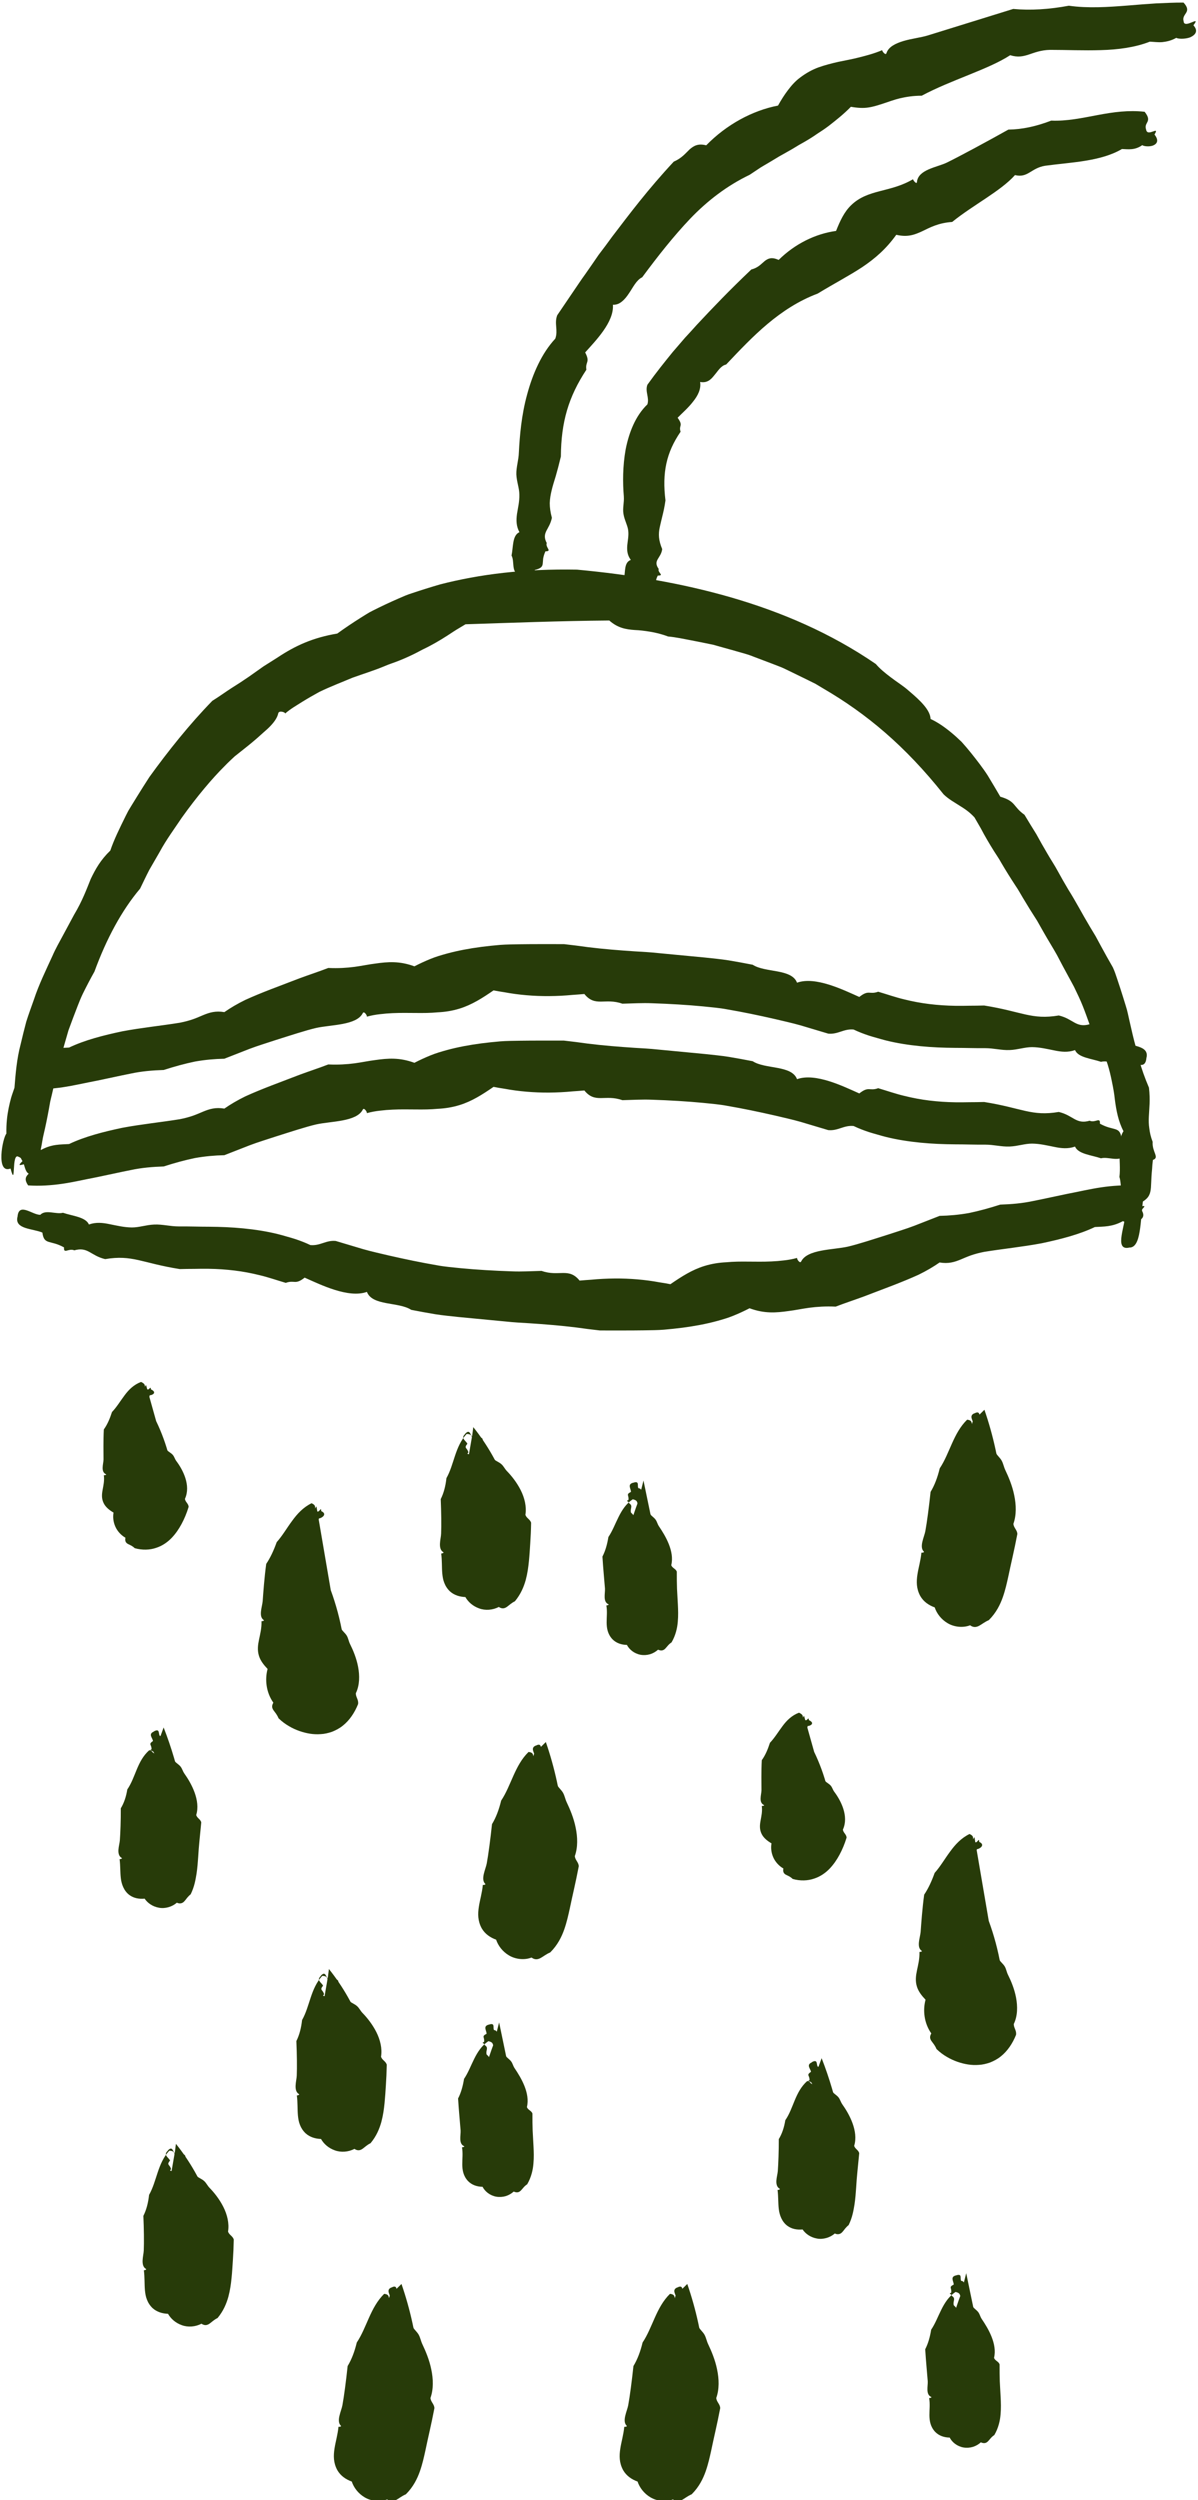 <svg width="279" height="582" viewBox="0 0 279 582" fill="none" xmlns="http://www.w3.org/2000/svg">
<g clip-path="url(#clip0_276_3845)">
<path fill-rule="evenodd" clip-rule="evenodd" d="M262.89 290.46C259.3 291.14 262.28 284.97 262.07 282.12C261.41 281.37 261.2 279.93 261.13 278.38C261.05 276.83 261.07 275.16 260.7 273.99C260.94 272.09 260.68 269.92 260.72 267.99C260.73 266.06 260.92 264.36 261.65 263.35C260.46 261.08 259.97 258.58 259.63 255.93C259.5 254.6 259.25 253.25 258.97 251.89C258.7 250.52 258.38 249.14 257.95 247.77C257.75 247.13 257.52 246.53 257.27 245.93C257.01 245.34 256.68 244.77 256.37 244.19C255.74 243.03 255.08 241.85 254.5 240.48C253.4 237.69 252.61 235 251.21 232.01C250.86 231.28 250.5 230.52 250.13 229.74C249.74 228.97 249.28 228.19 248.85 227.38C247.97 225.77 247.07 224.09 246.16 222.34C245.2 220.61 244.1 218.89 243.08 217.08C242.57 216.18 242.06 215.27 241.54 214.36C240.98 213.47 240.41 212.58 239.84 211.68C239.29 210.77 238.73 209.86 238.18 208.95C237.63 208.04 237.13 207.09 236.52 206.22C235.35 204.44 234.22 202.63 233.16 200.82C232.66 199.89 232.05 199.04 231.5 198.16C230.95 197.28 230.41 196.4 229.9 195.52C229.39 194.64 228.89 193.75 228.43 192.86C227.93 191.99 227.44 191.14 226.95 190.3C225.74 188.97 224.56 188.23 223.4 187.51C222.26 186.76 221.02 186.13 219.75 184.92C210.78 173.64 201.79 166.14 191.76 160.3L189.89 159.18L187.93 158.21C186.61 157.57 185.29 156.92 183.95 156.27C183.28 155.96 182.62 155.61 181.92 155.32C181.22 155.05 180.51 154.78 179.8 154.5C178.38 153.96 176.93 153.42 175.47 152.86C174.02 152.26 172.45 151.91 170.9 151.44C169.33 151 167.74 150.55 166.1 150.1C164.44 149.74 162.73 149.42 160.98 149.07C159.23 148.74 157.45 148.34 155.57 148.17C154.05 147.59 152.65 147.27 151.38 147.06C150.1 146.85 148.95 146.71 147.86 146.67C145.68 146.52 143.84 146.17 141.89 144.45C130.35 144.55 118.98 144.99 108.41 145.33C107.45 145.93 106.49 146.45 105.57 147.06C104.64 147.68 103.72 148.27 102.79 148.84C101.85 149.41 100.91 149.95 99.93 150.46C99.44 150.72 98.94 150.96 98.44 151.2C97.94 151.46 97.44 151.73 96.92 152C95.66 152.64 94.42 153.2 93.18 153.7C91.95 154.22 90.68 154.58 89.49 155.11C87.08 156.11 84.59 156.87 82.07 157.78C79.61 158.82 77.01 159.8 74.36 161.08C73.07 161.79 71.75 162.54 70.41 163.37C69.08 164.22 67.65 165.01 66.36 166.15C66.68 165.89 64.98 165.25 64.8 166.07C64.6 167.02 63.94 168 63 168.99C62.53 169.49 61.99 169.98 61.4 170.48C60.81 170.98 60.23 171.56 59.59 172.09C58.33 173.18 56.96 174.26 55.64 175.3C55.31 175.56 54.99 175.82 54.67 176.07C54.37 176.35 54.08 176.62 53.79 176.89C53.22 177.43 52.69 177.94 52.22 178.44C49.47 181.17 45.9 185.37 42.35 190.34C40.65 192.89 38.74 195.45 37.19 198.32C36.38 199.72 35.57 201.13 34.76 202.53C34.01 203.97 33.33 205.44 32.63 206.87C28.34 211.94 24.77 218.59 22 226.18C21.06 227.85 20.15 229.59 19.27 231.38C18.41 233.18 17.76 235.09 17.01 236.99C16.65 237.95 16.3 238.91 15.94 239.88C15.66 240.87 15.37 241.86 15.08 242.86C14.8 243.86 14.51 244.86 14.23 245.86C13.96 246.87 13.6 247.86 13.42 248.89C12.98 250.93 12.53 252.97 12.04 255C11.93 255.51 11.78 256.01 11.68 256.53L11.41 258.06C11.22 259.08 11.03 260.1 10.82 261.11C10.61 262.12 10.39 263.14 10.15 264.14C9.9 265.15 9.79 266.16 9.58 267.16C9.19 269.17 8.74 271.16 8.2 273.14C5.13 274.41 6.2 269.84 4.35 269.32C2.57 268.06 3.8 276.98 2.45 272.03C-1.06 273.4 0.63 264.82 1.49 263.91C1.44 261.57 1.67 259.67 2.01 257.98C2.18 257.13 2.38 256.33 2.59 255.55C2.82 254.77 3.11 254.01 3.37 253.23C3.63 249.97 3.9 246.52 4.81 243.09C5.21 241.36 5.65 239.62 6.11 237.87C6.65 236.14 7.29 234.42 7.9 232.69C9.05 229.2 10.69 225.86 12.21 222.54C12.93 220.86 13.85 219.28 14.7 217.69C15.55 216.11 16.4 214.54 17.23 212.99C19.24 209.61 20.16 207.01 21.13 204.62C22.24 202.32 23.39 200.23 25.69 198.01C26.52 195.53 27.84 192.85 29.3 189.89C29.49 189.52 29.68 189.15 29.87 188.78C30.08 188.42 30.3 188.06 30.52 187.7C30.96 186.97 31.42 186.23 31.88 185.49C32.81 184 33.77 182.45 34.79 180.89C39.12 174.89 44.15 168.58 49.45 163.15C51.11 162.12 52.55 161.06 53.97 160.15C55.4 159.26 56.71 158.4 57.93 157.56C59.14 156.71 60.28 155.9 61.37 155.13C62.5 154.42 63.58 153.73 64.63 153.07C68.77 150.31 72.9 148.43 78.55 147.49C80.31 146.21 82.12 145 83.97 143.83C84.9 143.27 85.81 142.63 86.8 142.16C87.77 141.67 88.76 141.19 89.75 140.72C90.75 140.25 91.76 139.79 92.78 139.35C93.8 138.9 94.83 138.44 95.91 138.11C98.05 137.39 100.25 136.7 102.52 136.04C111.66 133.69 122.03 132.38 134.39 132.61C146.87 133.78 158.74 135.74 170.38 139.11C181.98 142.49 193.38 147.32 203.97 154.58C204.85 155.62 206.08 156.65 207.44 157.67C208.79 158.72 210.35 159.65 211.65 160.82C214.32 163.07 216.65 165.29 216.72 167.38C218.29 168.09 219.92 169.2 221.54 170.54C222.35 171.21 223.16 171.94 223.95 172.71C224.69 173.53 225.42 174.39 226.13 175.27C227.53 177.03 228.92 178.8 230.05 180.57C231.15 182.37 232.13 184.06 232.96 185.47C236.65 186.54 235.88 187.77 238.59 189.68C239.52 191.24 240.44 192.73 241.35 194.19C242.18 195.7 243 197.17 243.85 198.6C244.67 200.04 245.6 201.4 246.37 202.84C247.15 204.27 247.96 205.68 248.79 207.08C250.54 209.84 252.04 212.76 253.81 215.71C254.26 216.45 254.71 217.2 255.16 217.95C255.58 218.73 256 219.51 256.43 220.3C257.29 221.89 258.2 223.52 259.17 225.2C259.56 226.05 259.85 226.88 260.11 227.69C260.38 228.5 260.63 229.27 260.88 230.01C261.36 231.49 261.78 232.86 262.17 234.13C262.59 235.39 262.79 236.61 263.06 237.73C263.32 238.86 263.56 239.92 263.8 240.94C264.05 241.96 264.29 242.94 264.57 243.9C264.83 244.87 265.03 245.84 265.31 246.82C265.86 248.79 266.57 250.83 267.58 253.21C267.92 256.14 267.63 258.13 267.55 259.96C267.51 260.87 267.51 261.75 267.66 262.68C267.77 263.62 267.98 264.63 268.44 265.82C268.27 268.21 270.12 269.46 268.5 270.03C268.4 270.79 268.34 271.49 268.31 272.12C268.26 272.75 268.19 273.33 268.17 273.85C268.1 274.9 268.1 275.74 268.04 276.46C267.92 277.89 267.6 278.81 266.16 279.72C266.09 280.24 266.05 280.8 266.01 281.38C265.97 281.96 265.88 282.56 265.83 283.16C265.71 284.37 265.6 285.59 265.41 286.69C265.05 288.88 264.41 290.53 262.92 290.43L262.89 290.46Z" fill="#273B09"/>
<path fill-rule="evenodd" clip-rule="evenodd" d="M266.99 268.7C266.72 272.23 263.48 269.09 261.68 269.18C260.43 270.48 258.03 269.22 256.41 269.65C254.17 268.89 251.12 268.68 250.36 266.92C248.71 267.51 247.13 267.33 245.51 266.99C243.88 266.67 242.19 266.25 240.37 266.23C238.67 266.22 237.07 266.83 235.14 266.91C233.19 266.99 231.5 266.47 229.38 266.47C227.28 266.5 224.91 266.4 222.35 266.4C219.79 266.38 217.08 266.28 214.36 266.01C211.63 265.74 208.89 265.32 206.26 264.66C205.6 264.49 204.95 264.31 204.31 264.12C203.66 263.94 203.03 263.76 202.4 263.56C201.15 263.15 199.94 262.68 198.79 262.13C196.49 261.91 195.17 263.31 192.89 263.09C190.64 262.42 188.5 261.78 186.46 261.17C184.41 260.59 182.42 260.16 180.5 259.7C176.65 258.82 173.02 258.07 169.36 257.44C167.53 257.09 165.68 256.95 163.79 256.75C161.9 256.57 159.98 256.42 157.99 256.3C156 256.18 153.93 256.08 151.77 256.01C149.61 255.92 147.34 256.06 144.94 256.12C140.9 254.69 138.63 257 136.09 253.86C135.18 253.95 134.27 254 133.36 254.07C132.45 254.16 131.55 254.22 130.64 254.27C128.83 254.36 127.04 254.38 125.26 254.31C123.49 254.24 121.73 254.09 120.01 253.86C119.15 253.74 118.29 253.61 117.45 253.45C116.6 253.32 115.77 253.19 114.94 253.02C112.35 254.8 109.91 256.37 107.03 257.26C105.28 257.8 103.59 258.05 101.91 258.13C100.23 258.29 98.56 258.3 96.83 258.28C95.1 258.27 93.31 258.23 91.42 258.32C90.47 258.36 89.5 258.44 88.5 258.56C87.49 258.67 86.46 258.85 85.4 259.15C85.65 259.08 84.8 257.69 84.49 258.31C83.05 261.19 77.05 260.99 73.6 261.77C71.17 262.34 67.77 263.46 64 264.65C62.12 265.28 60.13 265.87 58.15 266.62C56.18 267.39 54.19 268.17 52.24 268.93C50.06 268.97 47.76 269.17 45.4 269.59C43.05 270.08 40.63 270.74 38.13 271.55C35.6 271.63 32.98 271.84 30.4 272.4C27.81 272.91 25.19 273.51 22.54 274.05C19.88 274.55 17.26 275.18 14.61 275.57C11.96 275.96 9.27 276.14 6.55 275.96C4.76 273.34 7.82 273.38 7.47 271.53C7.57 269.61 2.84 272.61 5.24 270.31C3.25 267.28 8.73 267.16 9.56 267.7C12.09 266.32 14.05 266.46 16.09 266.33C19.73 264.59 24.04 263.49 28.47 262.55C32.93 261.71 37.56 261.25 41.86 260.55C43.06 260.32 44.05 260.04 44.93 259.74C45.81 259.43 46.57 259.09 47.31 258.78C48.79 258.17 50.19 257.73 52.25 258.08C53.64 257.11 55.29 256.13 57.14 255.23C59 254.38 61.04 253.55 63.18 252.72C65.33 251.9 67.55 251.05 69.78 250.2C72.02 249.37 74.28 248.64 76.45 247.8C78.82 247.91 80.81 247.77 82.58 247.54C84.35 247.3 85.9 246.96 87.38 246.78C90.34 246.36 93.03 246.14 96.51 247.42C97.75 246.78 99 246.2 100.26 245.69C101.52 245.17 102.79 244.81 104.08 244.45C106.66 243.75 109.32 243.26 112.13 242.89C113.53 242.71 114.97 242.56 116.46 242.43C117.95 242.31 119.48 242.31 121.07 242.28C124.25 242.23 127.64 242.25 131.34 242.25C132.27 242.36 133.2 242.47 134.13 242.58C135.05 242.7 135.97 242.83 136.89 242.95C138.73 243.18 140.55 243.36 142.37 243.52C144.19 243.68 146 243.81 147.81 243.93C149.62 244.04 151.43 244.13 153.24 244.33C156.85 244.67 160.48 245.02 164.16 245.37C166 245.57 167.85 245.74 169.7 246.03C171.55 246.34 173.42 246.68 175.3 247.05C178.19 248.95 184.35 247.91 185.62 251.23C189.91 249.69 196.38 252.89 200.12 254.55C202.37 252.77 202.44 254.08 204.52 253.33C206.63 253.95 208.61 254.65 210.57 255.11C212.53 255.6 214.46 255.96 216.43 256.2C218.4 256.44 220.41 256.58 222.52 256.61C223.58 256.63 224.66 256.61 225.77 256.59C226.88 256.58 228.02 256.58 229.2 256.54C238.02 257.94 240.22 259.93 246.58 258.86C249.98 259.66 250.57 261.82 253.77 260.9C255.07 261.49 256.28 259.92 256.16 261.59C259.4 263.4 260.81 262.06 261.2 265.04C263.51 266.01 267.7 265.8 267 268.7H266.99Z" fill="#273B09"/>
<path fill-rule="evenodd" clip-rule="evenodd" d="M266.99 246.24C266.72 249.77 263.48 246.63 261.68 246.72C260.43 248.02 258.03 246.76 256.41 247.19C254.17 246.43 251.12 246.22 250.36 244.46C248.71 245.05 247.13 244.87 245.51 244.53C243.88 244.21 242.19 243.79 240.37 243.77C238.67 243.76 237.07 244.37 235.14 244.45C233.19 244.53 231.5 244.01 229.38 244.01C227.28 244.04 224.91 243.94 222.35 243.94C219.79 243.92 217.08 243.82 214.36 243.55C211.63 243.28 208.89 242.86 206.26 242.2C205.6 242.03 204.95 241.85 204.31 241.66C203.66 241.48 203.03 241.3 202.4 241.1C201.15 240.69 199.94 240.22 198.79 239.67C196.49 239.45 195.17 240.85 192.89 240.63C190.64 239.96 188.5 239.32 186.46 238.71C184.41 238.13 182.42 237.7 180.5 237.24C176.65 236.36 173.02 235.61 169.36 234.98C167.53 234.63 165.68 234.49 163.79 234.29C161.9 234.11 159.98 233.96 157.99 233.84C156 233.72 153.93 233.62 151.77 233.55C149.61 233.46 147.34 233.6 144.94 233.66C140.9 232.23 138.63 234.54 136.09 231.4C135.18 231.49 134.27 231.54 133.36 231.61C132.45 231.7 131.55 231.76 130.64 231.81C128.83 231.9 127.04 231.92 125.26 231.85C123.49 231.78 121.73 231.63 120.01 231.4C119.15 231.28 118.29 231.15 117.45 230.99C116.6 230.86 115.77 230.73 114.94 230.56C112.35 232.34 109.91 233.91 107.03 234.8C105.28 235.34 103.59 235.59 101.91 235.67C100.23 235.83 98.56 235.84 96.83 235.82C95.1 235.81 93.31 235.77 91.42 235.86C90.47 235.9 89.5 235.98 88.5 236.1C87.49 236.21 86.46 236.39 85.4 236.69C85.65 236.62 84.8 235.23 84.49 235.85C83.05 238.73 77.05 238.53 73.6 239.31C71.17 239.88 67.77 241 64 242.19C62.12 242.82 60.13 243.41 58.15 244.16C56.18 244.93 54.19 245.71 52.24 246.47C50.06 246.51 47.76 246.71 45.4 247.13C43.05 247.62 40.63 248.28 38.13 249.09C35.6 249.17 32.98 249.38 30.4 249.94C27.81 250.45 25.19 251.05 22.54 251.59C19.88 252.09 17.26 252.72 14.61 253.11C11.96 253.5 9.27 253.68 6.55 253.5C4.76 250.88 7.82 250.92 7.47 249.07C7.57 247.15 2.84 250.15 5.24 247.85C3.25 244.82 8.73 244.7 9.56 245.24C12.09 243.86 14.05 244 16.09 243.87C19.73 242.13 24.04 241.03 28.47 240.09C32.93 239.25 37.56 238.79 41.86 238.09C43.06 237.86 44.05 237.58 44.93 237.28C45.81 236.97 46.57 236.63 47.31 236.32C48.79 235.71 50.19 235.27 52.25 235.62C53.64 234.65 55.29 233.67 57.14 232.77C59 231.92 61.04 231.09 63.18 230.26C65.33 229.44 67.55 228.59 69.78 227.74C72.02 226.91 74.28 226.18 76.45 225.34C78.82 225.45 80.81 225.31 82.58 225.08C84.35 224.84 85.9 224.5 87.38 224.32C90.34 223.9 93.03 223.68 96.51 224.96C97.75 224.32 99 223.74 100.26 223.23C101.52 222.71 102.79 222.35 104.08 221.99C106.66 221.29 109.32 220.8 112.13 220.43C113.53 220.25 114.97 220.1 116.46 219.97C117.95 219.86 119.48 219.85 121.07 219.82C124.25 219.77 127.64 219.79 131.34 219.79C132.27 219.9 133.2 220.01 134.13 220.12C135.05 220.24 135.97 220.37 136.89 220.49C138.73 220.72 140.55 220.9 142.37 221.06C144.19 221.22 146 221.35 147.81 221.47C149.62 221.58 151.43 221.67 153.24 221.87C156.85 222.21 160.48 222.56 164.16 222.91C166 223.11 167.85 223.28 169.7 223.57C171.55 223.88 173.42 224.22 175.3 224.59C178.19 226.49 184.35 225.45 185.62 228.77C189.91 227.23 196.38 230.43 200.12 232.09C202.37 230.31 202.44 231.62 204.52 230.87C206.63 231.49 208.61 232.19 210.57 232.65C212.53 233.14 214.46 233.5 216.43 233.74C218.4 233.98 220.41 234.12 222.52 234.15C223.58 234.17 224.66 234.15 225.77 234.13C226.88 234.12 228.02 234.12 229.2 234.08C238.02 235.48 240.22 237.47 246.58 236.4C249.98 237.2 250.57 239.36 253.77 238.44C255.07 239.03 256.28 237.46 256.16 239.13C259.4 240.94 260.81 239.6 261.2 242.58C263.51 243.55 267.7 243.34 267 246.24H266.99Z" fill="#273B09"/>
<path fill-rule="evenodd" clip-rule="evenodd" d="M4.08 283.28C4.35 279.75 7.59 282.89 9.39 282.8C10.64 281.5 13.04 282.76 14.66 282.33C16.9 283.09 19.95 283.3 20.71 285.06C22.36 284.47 23.94 284.65 25.56 284.99C27.19 285.31 28.88 285.73 30.7 285.75C32.4 285.76 34 285.15 35.93 285.07C37.88 284.99 39.57 285.51 41.69 285.51C43.79 285.48 46.16 285.58 48.72 285.58C51.28 285.6 53.99 285.7 56.71 285.97C59.44 286.24 62.18 286.66 64.81 287.32C65.47 287.49 66.12 287.67 66.76 287.86C67.41 288.04 68.04 288.22 68.67 288.42C69.92 288.83 71.13 289.3 72.28 289.85C74.58 290.07 75.9 288.67 78.18 288.89C80.43 289.56 82.57 290.2 84.61 290.81C86.66 291.39 88.65 291.82 90.57 292.28C94.42 293.16 98.05 293.91 101.71 294.54C103.54 294.89 105.39 295.03 107.28 295.23C109.17 295.41 111.09 295.56 113.08 295.68C115.07 295.8 117.14 295.9 119.3 295.97C121.46 296.06 123.73 295.92 126.13 295.86C130.17 297.29 132.44 294.98 134.98 298.12C135.89 298.03 136.8 297.98 137.71 297.91C138.62 297.82 139.52 297.76 140.43 297.71C142.24 297.62 144.03 297.6 145.81 297.67C147.58 297.74 149.34 297.89 151.06 298.12C151.92 298.24 152.78 298.37 153.62 298.53C154.47 298.66 155.3 298.79 156.13 298.96C158.72 297.18 161.16 295.61 164.04 294.72C165.79 294.18 167.48 293.93 169.16 293.85C170.84 293.69 172.51 293.68 174.24 293.7C175.97 293.71 177.76 293.75 179.65 293.66C180.6 293.62 181.57 293.54 182.57 293.42C183.58 293.31 184.61 293.13 185.67 292.83C185.42 292.9 186.27 294.29 186.58 293.67C188.02 290.79 194.02 290.99 197.47 290.21C199.9 289.64 203.3 288.52 207.07 287.33C208.95 286.7 210.94 286.11 212.92 285.36C214.89 284.59 216.88 283.81 218.83 283.05C221.01 283.01 223.31 282.81 225.67 282.39C228.02 281.9 230.44 281.24 232.94 280.43C235.47 280.35 238.09 280.14 240.67 279.58C243.26 279.07 245.88 278.47 248.53 277.93C251.19 277.43 253.81 276.8 256.46 276.41C259.11 276.02 261.8 275.84 264.52 276.02C266.31 278.64 263.25 278.6 263.6 280.45C263.5 282.37 268.23 279.37 265.83 281.67C267.82 284.7 262.34 284.82 261.51 284.28C258.98 285.66 257.02 285.52 254.98 285.65C251.34 287.39 247.03 288.49 242.6 289.43C238.14 290.27 233.51 290.73 229.21 291.43C228.01 291.66 227.02 291.94 226.14 292.24C225.26 292.55 224.5 292.89 223.76 293.2C222.28 293.81 220.88 294.25 218.82 293.9C217.43 294.87 215.78 295.85 213.93 296.75C212.07 297.6 210.03 298.43 207.89 299.26C205.74 300.08 203.52 300.93 201.29 301.78C199.05 302.61 196.79 303.34 194.62 304.18C192.25 304.07 190.26 304.21 188.49 304.44C186.72 304.68 185.17 305.02 183.69 305.2C180.73 305.62 178.04 305.84 174.56 304.56C173.32 305.2 172.07 305.78 170.81 306.29C169.55 306.81 168.28 307.17 166.99 307.53C164.41 308.23 161.75 308.72 158.94 309.09C157.54 309.27 156.1 309.42 154.61 309.55C153.12 309.67 151.59 309.67 150 309.7C146.82 309.75 143.43 309.73 139.73 309.73C138.8 309.62 137.87 309.51 136.94 309.4C136.02 309.28 135.1 309.15 134.18 309.03C132.34 308.8 130.52 308.62 128.7 308.46C126.88 308.3 125.07 308.17 123.26 308.05C121.45 307.94 119.64 307.85 117.83 307.65C114.22 307.31 110.59 306.96 106.91 306.61C105.07 306.41 103.22 306.24 101.37 305.95C99.52 305.64 97.65 305.3 95.77 304.93C92.88 303.03 86.72 304.07 85.45 300.75C81.16 302.29 74.69 299.09 70.95 297.43C68.7 299.21 68.63 297.9 66.55 298.65C64.44 298.03 62.46 297.33 60.5 296.87C58.54 296.38 56.61 296.02 54.64 295.78C52.67 295.54 50.66 295.4 48.55 295.37C47.49 295.35 46.41 295.37 45.3 295.39C44.19 295.4 43.05 295.4 41.87 295.44C33.05 294.04 30.85 292.05 24.49 293.12C21.09 292.32 20.5 290.16 17.3 291.08C16 290.49 14.79 292.06 14.91 290.39C11.67 288.58 10.26 289.92 9.87 286.94C7.56 285.97 3.37 286.18 4.07 283.28H4.08Z" fill="#273B09"/>
<path fill-rule="evenodd" clip-rule="evenodd" d="M148.67 141.39C145.18 141.8 147.44 139.23 146.92 138.1C145.39 137.43 146.11 135.69 145.34 134.62C145.66 133.05 145.31 130.91 146.91 130.35C146.07 129.23 146 128.12 146.08 126.98C146.18 125.84 146.47 124.68 146.29 123.4C146.12 122.2 145.42 121.05 145.2 119.65C144.96 118.24 145.39 117.06 145.28 115.52C145.02 112.48 145 108.54 145.71 104.61C146.48 100.71 147.98 96.81 150.77 94.14C151.28 92.55 150.18 91.17 150.77 89.57C152.81 86.72 154.8 84.25 156.67 81.95C157.64 80.82 158.59 79.72 159.52 78.64C160.49 77.61 161.41 76.58 162.33 75.56C166.09 71.54 169.86 67.59 174.98 62.73C176.57 62.34 177.3 61.41 178.09 60.77C178.89 60.15 179.71 59.78 181.34 60.51C185.09 56.8 189.87 54.42 194.71 53.76C195.62 51.46 196.6 49.33 198.21 47.78C202.17 43.95 207.21 44.91 212.66 41.71C212.5 41.8 213.48 43.04 213.54 42.4C213.8 39.46 218.19 38.96 220.47 37.87C223.71 36.28 229.57 33.11 234.84 30.17C238.04 30.14 241.38 29.4 244.82 28.08C248.48 28.24 252.12 27.44 255.71 26.77C259.33 26.09 262.78 25.61 266.57 26.02C268.51 28.47 266.29 28.41 266.92 30.18C267.21 32.03 270.22 29.1 268.87 31.32C269.98 32.73 269.44 33.51 268.52 33.88C267.61 34.21 266.37 34.06 266.02 33.79C264.29 35.01 262.79 34.75 261.29 34.69C256.32 37.62 249.38 37.77 243.39 38.59C240.06 39.14 239.4 41.5 236.38 40.76C233.03 44.51 226.68 47.68 221.75 51.67C218.55 51.89 216.6 52.95 214.82 53.81C213.02 54.65 211.4 55.28 208.73 54.66C206.39 57.93 203.82 60.16 200.82 62.18C197.8 64.17 194.35 65.96 190.42 68.35C185.97 70.02 182.19 72.53 178.77 75.39C175.34 78.27 172.31 81.48 169.11 84.86C167.88 85.13 167.22 86.36 166.38 87.33C165.58 88.35 164.7 89.23 163.05 88.92C163.31 90.57 162.53 92.11 161.39 93.52C160.29 94.95 158.81 96.23 157.81 97.25C159.26 99.27 157.99 98.92 158.5 100.51C155.17 105.36 154.18 110.06 154.98 116.49C154.78 117.94 154.52 119.1 154.27 120.1C154.04 121.1 153.81 121.95 153.65 122.74C153.31 124.33 153.35 125.75 154.22 127.83C153.95 130 151.96 130.43 153.41 132.46C153.08 133.31 154.84 134 153.2 133.99C152.03 136.13 153.72 136.86 150.88 137.36C150.4 138.93 151.71 141.33 148.7 141.38L148.67 141.39Z" fill="#273B09"/>
<path fill-rule="evenodd" clip-rule="evenodd" d="M122.3 137.91C118.8 138.47 121.1 135.16 120.59 133.72C119.08 132.89 119.86 130.67 119.13 129.33C119.55 127.34 119.28 124.63 120.97 123.89C120.21 122.5 120.2 121.09 120.4 119.65C120.62 118.22 121 116.74 120.95 115.13C120.95 113.64 120.33 112.19 120.25 110.44C120.21 108.69 120.78 107.21 120.84 105.28C121.03 101.52 121.44 96.6 122.77 91.8C124.07 86.99 126.15 82.24 129.32 78.84C130.03 76.89 129.03 75.34 129.77 73.39C130.96 71.63 132.09 69.96 133.18 68.36C134.28 66.77 135.25 65.26 136.36 63.74C137.42 62.23 138.43 60.77 139.41 59.33C140.48 57.94 141.51 56.56 142.51 55.17C146.68 49.71 150.81 44.19 156.92 37.62C158.78 36.83 159.68 35.65 160.62 34.76C161.6 33.92 162.6 33.35 164.47 33.83C169.14 29.04 175.19 25.73 181.19 24.58C181.89 23.32 182.63 22.14 183.47 21.03C184.3 19.92 185.23 18.87 186.36 18.04C187.73 17.01 189.15 16.22 190.63 15.68C192.12 15.15 193.64 14.77 195.22 14.4C196.8 14.07 198.44 13.79 200.13 13.35C201.83 12.92 203.61 12.46 205.49 11.66C205.27 11.75 206.25 13.04 206.44 12.39C206.9 10.91 208.55 10.1 210.46 9.53C212.37 8.97 214.55 8.73 216.11 8.24C220.52 6.87 228.61 4.36 235.97 2.08C239.96 2.46 244.35 2.18 248.92 1.33C253.41 1.97 258.11 1.64 262.62 1.29C263.74 1.2 264.85 1.11 265.96 1.02C267.05 0.94 268.14 0.87 269.22 0.79C271.42 0.7 273.39 0.59 275.63 0.6C277.78 2.93 275.11 3.13 275.65 4.95C275.77 6.9 279.87 3.33 277.93 5.89C279.16 7.23 278.37 8.17 277.13 8.71C275.91 9.14 274.34 9.07 273.94 8.81C272.73 9.49 271.65 9.7 270.65 9.81C269.65 9.88 268.72 9.74 267.78 9.7C264.36 11.04 260.4 11.56 256.41 11.67C252.41 11.8 248.34 11.61 244.51 11.61C240.23 11.72 238.82 13.97 235.26 12.85C230.19 16.16 221.56 18.59 214.66 22.28C212.68 22.28 211.04 22.55 209.59 22.88C208.15 23.23 206.93 23.71 205.75 24.09C204.57 24.47 203.46 24.84 202.26 25.02C201.06 25.21 199.73 25.14 198.16 24.86C196.47 26.59 194.74 27.95 193 29.31C192.12 29.97 191.22 30.58 190.3 31.16C189.4 31.79 188.47 32.38 187.5 32.94C187.01 33.22 186.52 33.5 186.02 33.78C185.53 34.07 185.04 34.37 184.53 34.68C183.52 35.28 182.46 35.84 181.38 36.46C180.32 37.11 179.22 37.77 178.07 38.44C177.49 38.76 176.91 39.13 176.35 39.52C175.78 39.9 175.19 40.29 174.59 40.69C169.28 43.24 164.72 46.76 160.76 50.89C156.81 55.05 153.24 59.59 149.56 64.55C148.21 65.19 147.44 66.89 146.47 68.3C146 69.01 145.49 69.67 144.89 70.15C144.3 70.66 143.61 70.98 142.74 70.95C143.04 74.98 138.68 79.35 136.28 82.05C137.53 84.44 136.26 84.13 136.56 86.07C132.4 92.39 130.68 98.22 130.62 106.28C130.19 108.09 129.8 109.56 129.43 110.83C129.05 112.09 128.7 113.15 128.47 114.16C128.23 115.16 128.06 116.11 128.03 117.13C128.03 118.15 128.18 119.25 128.53 120.55C128.24 121.93 127.67 122.74 127.26 123.55C126.87 124.35 126.65 125.15 127.33 126.41C126.96 127.49 128.69 128.33 127.03 128.35C126.71 129.02 126.57 129.6 126.49 130.08C126.44 130.56 126.44 130.96 126.39 131.28C126.29 131.94 125.98 132.33 124.55 132.68C124.27 133.67 124.47 134.96 124.36 136C124.24 137.04 123.79 137.84 122.29 137.88L122.3 137.91Z" fill="#273B09"/>
<path d="M34.01 322.42C29.33 329.76 26.81 338.45 26.83 347.15C26.83 349.85 27.12 352.66 28.48 354.99C29.84 357.32 32.54 359.05 35.2 358.56C39.53 357.75 40.92 352.22 40.7 347.82C40.42 341.95 38.93 336.13 36.37 330.84" fill="#273B09"/>
<path fill-rule="evenodd" clip-rule="evenodd" d="M34.17 331.94C35.64 331 35.14 332.42 35.59 332.7C36.4 332.58 36.44 333.34 36.99 333.54C37.19 334.15 37.77 334.81 37.18 335.36C38.4 335.75 38.25 336.8 38.92 337.6C39.24 337.98 39.81 338.22 40.21 338.66C40.61 339.1 40.68 339.6 41.06 340.12C42.58 342.14 44.51 345.8 43.07 348.93C43.14 349.65 43.91 350.04 43.93 350.8C43.47 352.31 42.92 353.6 42.28 354.79C41.64 355.97 40.91 357.05 39.97 358.03C39.03 359 37.82 359.87 36.35 360.34C34.91 360.84 33.12 360.91 31.37 360.41C30.77 359.83 30.25 359.67 29.79 359.43C29.36 359.18 29.04 358.83 29.21 357.98C28.17 357.39 27.3 356.42 26.84 355.35C26.38 354.29 26.26 353.16 26.44 352.13C25.46 351.56 24.61 350.86 24.16 349.97C23.61 348.88 23.71 347.85 23.9 346.82C24.08 345.79 24.35 344.72 24.18 343.41C24.18 343.49 24.95 343.35 24.68 343.21C23.39 342.58 24.09 340.83 24.11 339.77C24.11 338.26 24.04 335.42 24.18 332.77C25.01 331.62 25.58 330.26 26.08 328.72C27.21 327.53 28.03 326.13 29.02 324.82C29.99 323.51 31.18 322.33 32.85 321.71C34.25 322.37 33.38 322.75 34.12 323.31C34.77 323.95 35.03 322.39 35.16 323.44C36.76 324.22 35.32 324.86 34.89 324.8C34.71 325.55 34.13 325.75 33.62 326.08C33.05 328.15 31.17 330.06 29.92 332.15C29.27 333.33 30.11 334.13 29.06 334.91C29.83 336.89 29.8 339.63 30.57 342.02C30 343.13 30.09 343.99 30.12 344.74C30.14 345.5 30.12 346.15 29.3 347.01C30.34 348.33 30.9 349.46 31.32 350.51C31.51 350.98 31.7 351.47 31.91 351.99C32.01 352.22 32.11 352.45 32.23 352.66C32.34 352.88 32.43 353.02 32.57 353.21C32.67 353.72 32.97 354.16 33.31 354.45C33.65 354.74 34 354.86 34.27 354.89C34.83 354.86 35.26 354.8 36.16 353.89C36.39 353.89 36.55 353.78 36.67 353.63C36.8 353.48 36.89 353.3 36.99 353.11C37.21 352.76 37.46 352.4 38.29 352.42C37.89 351.83 38.01 351.26 38.27 350.64C38.54 350.04 38.95 349.4 39.22 348.9C38.16 348.42 38.79 348.36 38.24 347.91C38.74 345.63 38.2 343.78 36.5 341.79C35.66 339.71 36.12 338.87 34.47 337.87C34.15 337.09 34.93 336.5 33.87 336.15C33.84 335.79 32.92 335.96 33.65 335.58C33.71 334.6 32.85 334.71 33.99 333.89C33.88 333.25 32.84 332.66 34.16 331.96L34.17 331.94Z" fill="#273B09"/>
<path d="M73.7 350.68C66.86 361.04 63.14 373.43 63.12 385.84C63.12 390.16 63.65 394.75 66.33 398.14C69.01 401.53 74.46 403.01 77.75 400.21C80.2 398.12 80.66 394.54 80.69 391.32C80.75 384.13 79.51 376.93 77.03 370.18" fill="#273B09"/>
<path fill-rule="evenodd" clip-rule="evenodd" d="M74.72 371.07C76.26 370.22 75.73 371.89 76.18 372.35C77.03 372.37 77.05 373.34 77.61 373.7C77.8 374.5 78.39 375.45 77.77 376.04C79.02 376.76 78.81 378.06 79.48 379.2C79.78 379.74 80.36 380.14 80.74 380.75C81.12 381.37 81.17 382.02 81.52 382.73C82.22 384.13 83.02 386.02 83.4 388.05C83.59 389.07 83.68 390.12 83.62 391.14C83.56 392.17 83.33 393.24 82.87 394.18C82.84 395.1 83.56 395.69 83.39 396.72C82.6 398.69 81.4 400.5 79.84 401.73C79.08 402.35 78.19 402.81 77.34 403.15C76.46 403.45 75.59 403.66 74.73 403.7C73 403.84 71.37 403.54 69.74 402.98C68.93 402.69 68.1 402.33 67.29 401.84C66.47 401.37 65.65 400.77 64.87 400.01C64.49 399.1 64.06 398.67 63.71 398.17C63.38 397.69 63.19 397.18 63.66 396.38C61.96 393.97 61.66 390.95 62.32 388.53C61.44 387.61 60.69 386.66 60.33 385.55C59.45 382.82 61.01 380.68 60.9 377.38C60.9 377.48 61.68 377.32 61.41 377.14C60.17 376.3 61.04 374.12 61.17 372.79C61.31 370.88 61.55 367.35 62 364.07C62.97 362.63 63.75 360.93 64.44 359.01C65.78 357.51 66.79 355.72 68.03 354.06C69.23 352.39 70.66 350.87 72.56 349.95C73.98 350.58 72.98 351.14 73.7 351.74C74.3 352.44 74.82 350.52 74.81 351.78C76.43 352.53 74.76 353.5 74.31 353.47C73.99 354.41 73.35 354.73 72.75 355.18C71.82 357.8 69.55 360.36 67.99 363.05C67.18 364.58 67.91 365.55 66.75 366.59C67.29 369.07 66.92 372.62 67.46 375.75C66.08 378.68 67.48 380.13 65.74 382.25C66.2 383.15 66.55 384.01 66.83 384.88C67.09 385.75 67.27 386.61 67.41 387.47C67.71 389.19 67.84 391.01 68.41 392.79C68.49 393.76 68.74 394.64 69.16 395.38C69.4 395.77 69.55 396.04 69.82 396.31C70.06 396.59 70.37 396.83 70.69 397.05C72 397.94 73.69 398.25 74.83 398.04C75.22 398.33 75.54 398.07 75.87 397.9C76.21 397.7 76.55 397.5 77.33 397.76C77.18 397.05 77.43 396.5 77.83 395.82C78.23 395.16 78.75 394.39 79.07 393.77C78.07 393.05 78.72 393.02 78.21 392.38C78.91 389.54 78.5 387.03 76.89 384.19C76.15 381.34 76.64 380.34 74.99 378.73C74.68 377.65 75.49 377.05 74.41 376.37C74.39 375.9 73.44 375.92 74.19 375.59C74.27 374.34 73.37 374.29 74.56 373.49C74.45 372.65 73.37 371.66 74.75 371.09L74.72 371.07Z" fill="#273B09"/>
<path d="M110 333.99C108.77 341.13 107.53 348.28 106.3 355.42C105.64 359.26 104.99 363.29 106.22 366.99C107.45 370.69 111.24 373.86 115.04 372.98C117.44 372.43 119.3 370.39 120.2 368.1C121.1 365.81 121.18 363.28 121.06 360.82C120.56 350.47 116.71 340.31 110.22 332.23" fill="#273B09"/>
<path fill-rule="evenodd" clip-rule="evenodd" d="M108.31 333.801C109.51 332.511 109.49 334.231 110.06 334.491C110.87 334.231 111.16 335.131 111.8 335.271C112.22 335.941 113.02 336.651 112.62 337.371C113.99 337.651 114.18 338.911 115.12 339.771C115.57 340.171 116.22 340.371 116.75 340.841C117.29 341.301 117.51 341.891 118.04 342.451C119.11 343.541 120.35 345.091 121.26 346.891C122.17 348.691 122.67 350.751 122.36 352.631C122.59 353.431 123.45 353.671 123.69 354.491C123.66 356.251 123.59 357.791 123.49 359.241C123.4 360.681 123.32 362.021 123.18 363.431C123.04 364.831 122.85 366.271 122.43 367.841C121.99 369.401 121.29 371.121 119.92 372.771C119.06 373.191 118.59 373.701 118.06 374.071C117.54 374.431 116.95 374.621 116.16 374.091C114.79 374.831 113.01 374.971 111.58 374.431C110.14 373.921 109.02 372.931 108.38 371.791C107.09 371.741 105.8 371.381 104.79 370.471C104.19 369.901 103.75 369.231 103.47 368.491C103.17 367.741 103.08 367.051 103 366.301C102.87 364.821 102.97 363.341 102.75 361.631C102.76 361.731 103.52 361.491 103.24 361.341C102.59 360.971 102.43 360.201 102.46 359.371C102.49 358.541 102.71 357.681 102.73 357.031C102.81 355.171 102.77 351.981 102.64 348.991C103.35 347.581 103.77 345.931 103.97 344.101C105.79 340.901 105.92 336.811 108.67 333.821C110.23 333.841 109.52 334.711 110.42 334.981C111.25 335.391 110.98 333.451 111.46 334.591C113.25 334.641 112.07 336.201 111.65 336.331C111.69 337.321 111.2 337.851 110.79 338.461C110.8 341.231 109.32 344.301 108.32 347.141C107.81 348.741 108.72 349.571 107.7 350.731C108.15 351.901 108.37 353.371 108.53 354.941C108.69 356.521 108.8 358.181 109.16 359.611C108.56 360.981 108.69 361.971 108.78 362.801C108.88 363.641 108.92 364.291 108.34 365.351C108.67 365.631 108.99 365.901 109.27 366.121L110.06 366.681C110.52 367.001 110.98 367.331 111.47 367.681C112.35 368.301 113.27 368.811 113.83 368.771C114.13 369.011 114.59 369.031 115.1 368.751C115.6 368.481 116.1 367.951 116.46 367.311C117.18 366.061 117.47 364.171 117.68 361.861C118.43 360.881 117.4 359.051 118.88 358.351C117.73 357.171 118.35 354.891 118.61 353.471C117.43 353.081 118.03 352.861 117.37 352.371C117.31 349.481 116.28 347.331 113.99 345.161C112.53 342.761 112.7 341.711 110.71 340.731C110.11 339.851 110.74 339.031 109.51 338.771C109.36 338.351 108.47 338.671 109.09 338.131C108.82 336.961 107.94 337.221 108.85 336.101C108.5 335.371 107.2 334.831 108.33 333.841L108.31 333.801Z" fill="#273B09"/>
<path d="M40.75 500.84C39.52 507.98 38.28 515.13 37.05 522.27C36.39 526.11 35.74 530.14 36.97 533.84C38.2 537.54 41.99 540.71 45.79 539.83C48.19 539.28 50.05 537.24 50.95 534.95C51.85 532.66 51.93 530.13 51.81 527.67C51.31 517.32 47.46 507.16 40.97 499.08" fill="#273B09"/>
<path fill-rule="evenodd" clip-rule="evenodd" d="M39.06 500.66C40.26 499.37 40.24 501.09 40.81 501.35C41.62 501.09 41.91 501.99 42.55 502.13C42.97 502.8 43.77 503.51 43.37 504.23C44.74 504.51 44.93 505.77 45.87 506.63C46.32 507.03 46.97 507.23 47.5 507.7C48.04 508.16 48.26 508.75 48.79 509.31C49.86 510.4 51.1 511.95 52.01 513.75C52.92 515.55 53.42 517.61 53.11 519.49C53.34 520.29 54.2 520.53 54.44 521.35C54.41 523.11 54.34 524.65 54.24 526.1C54.15 527.54 54.07 528.88 53.93 530.29C53.79 531.69 53.6 533.13 53.18 534.7C52.74 536.26 52.04 537.99 50.67 539.63C49.81 540.05 49.34 540.56 48.81 540.93C48.29 541.29 47.7 541.48 46.91 540.95C45.54 541.69 43.76 541.83 42.33 541.29C40.89 540.78 39.77 539.79 39.13 538.65C37.84 538.6 36.55 538.24 35.54 537.33C34.94 536.76 34.5 536.09 34.22 535.35C33.92 534.6 33.83 533.91 33.75 533.16C33.62 531.68 33.72 530.2 33.5 528.49C33.51 528.59 34.27 528.35 33.99 528.2C33.34 527.83 33.18 527.06 33.21 526.23C33.24 525.4 33.46 524.54 33.48 523.89C33.56 522.03 33.52 518.84 33.39 515.85C34.1 514.44 34.52 512.79 34.72 510.96C36.54 507.76 36.67 503.67 39.42 500.68C40.98 500.7 40.27 501.57 41.17 501.84C42 502.25 41.73 500.31 42.21 501.45C44 501.5 42.82 503.06 42.4 503.19C42.44 504.18 41.95 504.71 41.54 505.32C41.55 508.09 40.07 511.16 39.07 514C38.56 515.6 39.47 516.43 38.45 517.59C38.9 518.76 39.12 520.23 39.28 521.8C39.44 523.38 39.55 525.04 39.91 526.47C39.31 527.84 39.44 528.83 39.53 529.66C39.63 530.5 39.67 531.15 39.09 532.21C39.42 532.49 39.74 532.76 40.02 532.98L40.81 533.54C41.27 533.86 41.73 534.19 42.22 534.54C43.1 535.16 44.02 535.67 44.58 535.63C44.88 535.87 45.34 535.89 45.85 535.61C46.35 535.34 46.85 534.81 47.21 534.17C47.93 532.92 48.22 531.03 48.43 528.72C49.18 527.74 48.15 525.91 49.63 525.21C48.48 524.03 49.1 521.75 49.36 520.33C48.18 519.94 48.78 519.72 48.12 519.23C48.06 516.34 47.03 514.19 44.74 512.02C43.28 509.62 43.45 508.57 41.46 507.59C40.86 506.71 41.49 505.89 40.26 505.63C40.11 505.21 39.22 505.53 39.84 504.99C39.57 503.82 38.69 504.08 39.6 502.96C39.25 502.23 37.95 501.69 39.08 500.7L39.06 500.66Z" fill="#273B09"/>
<path d="M148.65 349.5C145.72 357.2 144.15 365.42 144.02 373.65C143.99 375.73 144.06 377.88 144.86 379.8C145.66 381.72 147.35 383.4 149.42 383.65C152.26 383.99 154.81 381.5 155.57 378.74C156.33 375.98 155.75 373.05 155.17 370.25C153.4 361.72 151.63 353.19 149.86 344.66" fill="#273B09"/>
<path fill-rule="evenodd" clip-rule="evenodd" d="M147.44 345.19C149.09 344.61 148.3 346.01 148.69 346.45C149.52 346.53 149.41 347.38 149.93 347.71C150.02 348.42 150.52 349.25 149.86 349.75C151.04 350.39 150.77 351.51 151.41 352.47C151.71 352.92 152.27 353.23 152.65 353.73C153.03 354.23 153.09 354.77 153.47 355.33C154.97 357.55 157.12 361.13 156.33 364.37C156.55 365.04 157.4 365.21 157.62 365.88C157.62 367.35 157.62 368.65 157.67 369.87C157.74 371.15 157.8 372.35 157.87 373.55C157.93 374.79 157.98 376.09 157.85 377.53C157.74 378.94 157.37 380.68 156.4 382.34C155.67 382.82 155.37 383.35 154.96 383.76C154.58 384.16 154.09 384.42 153.26 384.04C152.74 384.5 152.11 384.88 151.4 385.1C150.69 385.31 149.91 385.36 149.18 385.23C147.7 384.96 146.55 384 146 382.93C144.77 382.92 143.51 382.53 142.61 381.59C141.5 380.4 141.29 379.02 141.28 377.72C141.27 376.41 141.46 375.14 141.21 373.72C141.23 373.8 141.98 373.59 141.69 373.47C140.37 372.88 140.95 370.96 140.89 369.82C140.77 368.2 140.47 365.18 140.3 362.37C140.99 361.04 141.41 359.52 141.69 357.81C142.66 356.37 143.26 354.73 144.05 353.16C144.83 351.59 145.78 350.08 147.36 349.03C148.87 349.37 148.06 349.99 148.9 350.41C149.65 350.93 149.66 349.2 149.97 350.28C151.7 350.7 150.35 351.77 149.93 351.81C149.86 352.66 149.31 353.02 148.86 353.49C148.6 355.87 146.97 358.34 145.97 360.82C145.46 362.21 146.38 362.96 145.41 363.97C146.39 366.02 146.59 369.08 147.53 371.69C147.04 372.98 147.18 373.97 147.25 374.76C147.34 375.56 147.34 376.18 146.68 377.09C147.3 377.62 147.81 378.03 148.24 378.34C148.65 378.6 149 378.8 149.29 378.97C149.58 379.13 149.81 379.23 149.9 379.25C150 379.25 149.9 379.27 150 379.27C150.16 379.5 150.64 379.41 151.03 379.1C151.43 378.8 151.77 378.3 151.93 377.83C152.34 376.7 152.32 375.05 152.23 372.97C152.85 372.02 151.6 370.45 153.03 369.62C151.75 368.65 152.32 366.43 152.59 365.15C151.43 364.8 152.04 364.59 151.4 364.13C151.47 361.43 150.75 359.46 148.95 357.04C148.04 354.51 148.56 353.59 146.95 352.13C146.68 351.12 147.53 350.6 146.5 349.94C146.52 349.5 145.57 349.48 146.35 349.21C146.55 348.07 145.66 347.95 146.94 347.31C146.94 346.55 146.03 345.53 147.47 345.17L147.44 345.19Z" fill="#273B09"/>
<path d="M223.81 534.03C220.88 541.73 219.31 549.95 219.18 558.18C219.15 560.26 219.22 562.41 220.02 564.33C220.82 566.25 222.51 567.93 224.58 568.18C227.42 568.52 229.97 566.03 230.73 563.27C231.49 560.51 230.91 557.58 230.33 554.78C228.56 546.25 226.79 537.72 225.02 529.19" fill="#273B09"/>
<path fill-rule="evenodd" clip-rule="evenodd" d="M222.61 529.721C224.26 529.141 223.47 530.541 223.86 530.981C224.69 531.061 224.58 531.911 225.1 532.241C225.19 532.951 225.69 533.781 225.03 534.281C226.21 534.921 225.94 536.041 226.58 537.001C226.88 537.451 227.44 537.761 227.82 538.261C228.2 538.761 228.26 539.301 228.64 539.861C230.14 542.081 232.29 545.661 231.5 548.901C231.72 549.571 232.57 549.741 232.79 550.411C232.79 551.881 232.79 553.181 232.84 554.401C232.91 555.681 232.97 556.881 233.04 558.081C233.1 559.321 233.15 560.621 233.02 562.061C232.91 563.471 232.54 565.211 231.57 566.871C230.84 567.351 230.54 567.881 230.13 568.291C229.75 568.691 229.26 568.951 228.43 568.571C227.91 569.031 227.28 569.411 226.57 569.631C225.86 569.841 225.08 569.891 224.35 569.761C222.87 569.491 221.72 568.531 221.17 567.461C219.94 567.451 218.68 567.061 217.78 566.121C216.67 564.931 216.46 563.551 216.45 562.251C216.44 560.941 216.63 559.671 216.38 558.251C216.4 558.331 217.15 558.121 216.86 558.001C215.54 557.411 216.12 555.491 216.06 554.351C215.94 552.731 215.64 549.711 215.47 546.901C216.16 545.571 216.58 544.051 216.86 542.341C217.83 540.901 218.43 539.261 219.22 537.691C220 536.121 220.95 534.611 222.53 533.561C224.04 533.901 223.23 534.521 224.07 534.941C224.82 535.461 224.83 533.731 225.14 534.811C226.87 535.231 225.52 536.301 225.1 536.341C225.03 537.191 224.48 537.551 224.03 538.021C223.77 540.401 222.13 542.871 221.14 545.351C220.63 546.741 221.55 547.491 220.58 548.501C221.56 550.551 221.76 553.611 222.7 556.221C222.21 557.511 222.35 558.501 222.42 559.291C222.51 560.091 222.51 560.711 221.85 561.621C222.47 562.151 222.98 562.561 223.41 562.871C223.82 563.131 224.17 563.331 224.46 563.501C224.75 563.661 224.99 563.761 225.07 563.781C225.17 563.781 225.07 563.801 225.17 563.801C225.33 564.031 225.81 563.941 226.2 563.631C226.6 563.331 226.94 562.831 227.1 562.361C227.51 561.231 227.49 559.581 227.4 557.501C228.02 556.551 226.77 554.981 228.2 554.151C226.92 553.181 227.49 550.961 227.76 549.681C226.6 549.331 227.21 549.121 226.57 548.661C226.64 545.961 225.92 543.991 224.12 541.571C223.21 539.041 223.73 538.121 222.12 536.661C221.85 535.651 222.7 535.131 221.67 534.471C221.69 534.031 220.74 534.011 221.52 533.741C221.72 532.601 220.83 532.481 222.11 531.841C222.11 531.081 221.2 530.061 222.64 529.701L222.61 529.721Z" fill="#273B09"/>
<path d="M124.41 408.2L116.17 435.87C115.06 439.6 113.94 443.51 114.68 447.32C115.42 451.13 118.69 454.77 122.57 454.51C125.13 454.34 127.35 452.52 128.64 450.31C129.93 448.1 130.42 445.52 130.78 442.98C132.52 430.44 131.26 417.5 127.12 405.54" fill="#273B09"/>
<path fill-rule="evenodd" clip-rule="evenodd" d="M124.8 406.38C126.35 405.53 125.83 407.35 126.31 407.89C127.18 407.95 127.2 409.04 127.78 409.46C128.01 410.36 128.59 411.43 128 412.07C129.27 412.91 129.12 414.35 129.81 415.63C130.13 416.23 130.74 416.68 131.13 417.37C131.52 418.07 131.61 418.78 131.98 419.57C132.72 421.13 133.61 423.2 134.06 425.44C134.53 427.67 134.6 430.06 133.87 432.09C133.94 433.04 134.75 433.5 134.79 434.46C134.05 438.35 133.31 441.31 132.69 444.33C132.35 445.86 132.01 447.44 131.41 449.16C130.81 450.86 129.88 452.79 128.15 454.51C127.16 454.94 126.57 455.46 125.92 455.81C125.29 456.15 124.59 456.31 123.79 455.71C122.11 456.36 120.04 456.12 118.54 455.22C117.03 454.33 116.01 452.95 115.54 451.55C114.21 451.07 112.97 450.26 112.18 448.9C111.24 447.17 111.27 445.52 111.52 443.88C111.77 442.24 112.27 440.67 112.45 438.77C112.44 438.88 113.24 438.77 113 438.55C111.89 437.46 113.1 435.17 113.36 433.8C113.73 431.8 114.22 428.08 114.58 424.66C115.52 423.11 116.21 421.27 116.71 419.18C119.05 415.68 119.85 411.02 123.09 407.85C124.65 408.02 123.8 408.94 124.65 409.33C125.41 409.88 125.46 407.63 125.75 408.98C127.53 409.2 126.1 410.87 125.65 410.99C125.53 412.12 124.95 412.68 124.45 413.35C124.01 416.52 122.02 419.89 120.56 423.05C119.79 424.83 120.56 425.86 119.35 427.1C119.88 429.85 119.23 433.91 119.23 437.57C118.31 439.14 118.17 440.35 118.03 441.38C117.89 442.42 117.76 443.24 116.91 444.32C117.41 445.2 117.85 445.93 118.26 446.58C118.65 447.13 119.04 447.64 119.45 448.15C119.86 448.65 120.3 449.12 120.76 449.49C121.22 449.84 121.66 450.07 122.01 450.1C122.34 450.4 122.9 450.44 123.56 450.14C124.21 449.84 124.87 449.21 125.34 448.48C126.36 446.91 126.86 444.53 127.48 441.68C128.41 440.61 127.72 438.29 129.33 437.76C128.39 436.15 129.52 433.61 130.02 432.06C128.96 431.32 129.61 431.21 129.05 430.48C129.6 427.13 129.09 424.42 127.36 421.19C126.51 417.95 126.97 416.83 125.25 414.97C124.9 413.73 125.71 413.08 124.59 412.28C124.56 411.74 123.6 411.73 124.35 411.39C124.38 409.98 123.47 409.88 124.66 409.04C124.52 408.09 123.4 406.92 124.79 406.36L124.8 406.38Z" fill="#273B09"/>
<path d="M157.35 534.36C154.6 543.58 151.86 552.81 149.11 562.03C148 565.76 146.88 569.67 147.62 573.48C148.36 577.3 151.63 580.93 155.51 580.67C158.07 580.5 160.29 578.68 161.58 576.47C162.87 574.26 163.36 571.68 163.72 569.14C165.46 556.6 164.2 543.66 160.06 531.7" fill="#273B09"/>
<path fill-rule="evenodd" clip-rule="evenodd" d="M157.74 532.53C159.29 531.68 158.77 533.5 159.25 534.04C160.12 534.1 160.14 535.19 160.72 535.61C160.95 536.51 161.53 537.58 160.94 538.22C162.21 539.06 162.05 540.5 162.75 541.78C163.07 542.38 163.68 542.83 164.07 543.52C164.46 544.22 164.55 544.93 164.92 545.72C165.66 547.28 166.55 549.35 167 551.59C167.47 553.82 167.54 556.21 166.81 558.24C166.88 559.19 167.69 559.65 167.73 560.61C166.99 564.5 166.25 567.46 165.63 570.48C165.29 572.01 164.95 573.59 164.35 575.31C163.75 577.01 162.82 578.94 161.09 580.66C160.1 581.09 159.51 581.61 158.86 581.96C158.23 582.3 157.53 582.46 156.73 581.86C155.05 582.51 152.98 582.27 151.48 581.37C149.97 580.48 148.95 579.1 148.48 577.7C147.15 577.22 145.91 576.41 145.12 575.05C144.18 573.32 144.21 571.67 144.46 570.03C144.71 568.39 145.21 566.82 145.39 564.92C145.38 565.03 146.18 564.92 145.94 564.7C144.83 563.61 146.04 561.32 146.3 559.95C146.67 557.95 147.16 554.23 147.52 550.81C148.46 549.26 149.15 547.42 149.65 545.33C151.99 541.83 152.79 537.17 156.03 534C157.59 534.17 156.74 535.09 157.59 535.48C158.35 536.03 158.4 533.78 158.69 535.13C160.47 535.35 159.04 537.02 158.59 537.14C158.47 538.27 157.89 538.83 157.39 539.5C156.95 542.67 154.96 546.04 153.5 549.2C152.73 550.98 153.5 552.01 152.29 553.25C152.82 556 152.17 560.06 152.17 563.72C151.25 565.29 151.11 566.5 150.97 567.53C150.83 568.57 150.7 569.39 149.85 570.47C150.35 571.35 150.79 572.08 151.2 572.73C151.59 573.28 151.98 573.79 152.39 574.3C152.8 574.8 153.24 575.27 153.7 575.64C154.16 575.99 154.6 576.22 154.95 576.25C155.28 576.55 155.84 576.59 156.5 576.29C157.15 575.99 157.81 575.36 158.28 574.63C159.3 573.06 159.8 570.68 160.42 567.83C161.35 566.76 160.66 564.44 162.27 563.91C161.33 562.3 162.46 559.76 162.96 558.21C161.9 557.47 162.55 557.36 161.99 556.63C162.54 553.28 162.03 550.57 160.3 547.34C159.45 544.1 159.91 542.98 158.19 541.12C157.84 539.88 158.65 539.23 157.53 538.43C157.5 537.89 156.54 537.88 157.29 537.54C157.32 536.13 156.41 536.03 157.6 535.19C157.46 534.24 156.34 533.07 157.73 532.51L157.74 532.53Z" fill="#273B09"/>
<path d="M226.55 330.85C223.8 340.07 221.06 349.3 218.31 358.52C217.2 362.25 216.08 366.16 216.82 369.97C217.56 373.78 220.83 377.42 224.71 377.16C227.27 376.99 229.49 375.17 230.78 372.96C232.07 370.75 232.56 368.17 232.92 365.63C234.66 353.09 233.4 340.15 229.26 328.19" fill="#273B09"/>
<path fill-rule="evenodd" clip-rule="evenodd" d="M226.94 329.03C228.49 328.18 227.97 330 228.45 330.54C229.32 330.6 229.34 331.69 229.92 332.11C230.15 333.01 230.73 334.08 230.14 334.72C231.41 335.56 231.26 337 231.95 338.28C232.27 338.88 232.88 339.33 233.27 340.02C233.66 340.72 233.75 341.43 234.12 342.22C234.86 343.78 235.75 345.85 236.2 348.09C236.67 350.32 236.74 352.71 236.01 354.74C236.08 355.69 236.89 356.15 236.93 357.11C236.19 361 235.45 363.96 234.83 366.98C234.49 368.51 234.15 370.09 233.55 371.81C232.95 373.51 232.02 375.44 230.29 377.16C229.3 377.59 228.71 378.11 228.06 378.46C227.43 378.8 226.73 378.96 225.93 378.36C224.25 379.01 222.18 378.77 220.68 377.87C219.17 376.98 218.15 375.6 217.68 374.2C216.35 373.72 215.11 372.91 214.32 371.55C213.38 369.82 213.41 368.17 213.66 366.53C213.91 364.89 214.41 363.32 214.59 361.42C214.58 361.53 215.38 361.42 215.14 361.2C214.03 360.11 215.24 357.82 215.5 356.45C215.87 354.45 216.36 350.73 216.72 347.31C217.66 345.76 218.35 343.92 218.85 341.83C221.19 338.33 221.99 333.67 225.23 330.5C226.79 330.67 225.94 331.59 226.79 331.98C227.55 332.53 227.6 330.28 227.89 331.63C229.67 331.85 228.24 333.52 227.79 333.64C227.67 334.77 227.09 335.33 226.59 336C226.15 339.17 224.16 342.54 222.7 345.7C221.93 347.48 222.7 348.51 221.49 349.75C222.02 352.5 221.37 356.56 221.37 360.22C220.45 361.79 220.31 363 220.17 364.03C220.03 365.07 219.9 365.89 219.05 366.97C219.55 367.85 219.99 368.58 220.4 369.23C220.79 369.78 221.18 370.29 221.59 370.8C222 371.3 222.44 371.77 222.9 372.14C223.36 372.49 223.8 372.72 224.15 372.75C224.48 373.05 225.04 373.09 225.7 372.79C226.35 372.49 227.01 371.86 227.48 371.13C228.5 369.56 229 367.18 229.62 364.33C230.55 363.26 229.86 360.94 231.47 360.41C230.53 358.8 231.66 356.26 232.16 354.71C231.1 353.97 231.75 353.86 231.19 353.13C231.74 349.78 231.23 347.07 229.5 343.84C228.65 340.6 229.11 339.48 227.39 337.62C227.04 336.38 227.85 335.73 226.73 334.93C226.7 334.39 225.74 334.38 226.49 334.04C226.52 332.63 225.61 332.53 226.8 331.69C226.66 330.74 225.54 329.57 226.93 329.01L226.94 329.03Z" fill="#273B09"/>
<path d="M36.07 407.71C34.62 413.93 33.16 420.15 31.71 426.36C30.89 429.87 30.07 433.57 31.13 437.02C32.19 440.47 35.84 443.39 39.27 442.31C43.24 441.06 44.15 435.9 44.05 431.73C43.81 421.62 41.79 411.56 38.11 402.15" fill="#273B09"/>
<path fill-rule="evenodd" clip-rule="evenodd" d="M35.83 403.071C37.36 402.221 36.81 403.761 37.26 404.141C38.1 404.101 38.11 404.981 38.68 405.251C38.88 405.961 39.46 406.761 38.88 407.331C40.13 407.871 39.98 409.041 40.69 409.991C41.02 410.441 41.62 410.731 42.03 411.231C42.44 411.741 42.54 412.301 42.94 412.881C44.55 415.141 46.74 419.121 45.7 422.521C45.87 423.251 46.72 423.511 46.87 424.261C46.58 427.401 46.29 429.771 46.16 432.251C46.07 433.531 45.98 434.811 45.77 436.221C45.53 437.631 45.29 439.181 44.41 440.981C44.06 441.261 43.81 441.541 43.58 441.811C43.37 442.091 43.18 442.341 42.97 442.571C42.77 442.801 42.54 442.981 42.25 443.061C41.96 443.141 41.62 443.151 41.19 442.941C40.1 443.891 38.46 444.401 37 444.111C35.54 443.851 34.37 443.021 33.68 442.001C32.44 442.121 31.16 441.921 30.12 441.141C28.87 440.211 28.3 438.661 28.14 437.251C27.97 435.831 28.06 434.421 27.85 432.791C27.86 432.881 28.62 432.671 28.34 432.521C27.69 432.161 27.54 431.421 27.58 430.641C27.63 429.861 27.86 429.051 27.91 428.441C28.04 426.661 28.15 423.721 28.13 420.971C28.89 419.731 29.38 418.241 29.65 416.571C31.59 413.761 31.89 410.011 34.74 407.461C36.29 407.591 35.55 408.341 36.43 408.651C37.24 409.091 37.05 407.281 37.48 408.371C39.26 408.541 38.02 409.891 37.6 409.981C37.6 410.891 37.09 411.341 36.66 411.871C36.56 414.411 34.96 417.131 33.85 419.671C33.28 421.101 34.15 421.931 33.09 422.931C33.94 425.101 33.59 428.521 34.26 431.091C33.64 432.271 33.77 433.151 33.87 433.861C33.97 434.591 34.01 435.111 33.44 436.081C34.11 436.531 34.63 436.731 35.11 437.001C35.53 437.211 35.96 437.431 36.41 437.651C36.8 437.841 37.15 438.001 37.42 438.081C37.7 438.171 37.82 438.161 37.94 438.151C38.2 438.331 38.51 438.361 38.84 438.081C39.18 437.811 39.53 437.231 39.78 436.501C40.03 435.771 40.2 434.901 40.32 433.971C40.44 433.011 40.52 432.121 40.6 430.921C41.35 429.961 40.34 428.231 41.86 427.611C40.73 426.471 41.53 424.341 41.88 423.051C40.76 422.611 41.37 422.441 40.76 421.931C40.99 419.221 40.3 417.151 38.44 414.781C37.46 412.301 37.9 411.351 36.18 410.041C35.83 409.081 36.62 408.471 35.52 407.941C35.49 407.511 34.55 407.601 35.29 407.241C35.34 406.091 34.45 406.111 35.63 405.301C35.51 404.541 34.46 403.701 35.83 403.101V403.071Z" fill="#273B09"/>
<path d="M187.25 399.42C182.57 406.76 180.05 415.45 180.07 424.15C180.07 426.85 180.36 429.66 181.72 431.99C183.08 434.32 185.78 436.05 188.44 435.56C192.77 434.75 194.16 429.22 193.94 424.82C193.66 418.95 192.17 413.13 189.61 407.84" fill="#273B09"/>
<path fill-rule="evenodd" clip-rule="evenodd" d="M187.4 408.94C188.87 408 188.37 409.42 188.82 409.7C189.63 409.58 189.67 410.34 190.22 410.54C190.42 411.15 191 411.81 190.41 412.36C191.63 412.75 191.48 413.8 192.15 414.6C192.47 414.98 193.04 415.22 193.44 415.66C193.84 416.1 193.91 416.6 194.29 417.12C195.81 419.14 197.74 422.8 196.3 425.93C196.37 426.65 197.14 427.04 197.16 427.8C196.7 429.31 196.15 430.6 195.51 431.79C194.87 432.97 194.14 434.05 193.2 435.03C192.26 436 191.05 436.87 189.58 437.34C188.14 437.84 186.35 437.92 184.6 437.41C184 436.83 183.48 436.67 183.02 436.43C182.59 436.18 182.27 435.83 182.44 434.98C181.4 434.39 180.53 433.42 180.07 432.35C179.61 431.29 179.49 430.16 179.67 429.13C178.69 428.56 177.84 427.86 177.39 426.97C176.84 425.88 176.94 424.85 177.13 423.82C177.31 422.79 177.58 421.72 177.41 420.41C177.41 420.49 178.18 420.35 177.91 420.21C176.62 419.58 177.32 417.83 177.34 416.77C177.34 415.26 177.27 412.42 177.41 409.77C178.24 408.62 178.81 407.26 179.31 405.72C180.44 404.53 181.26 403.13 182.25 401.82C183.22 400.51 184.41 399.33 186.08 398.71C187.48 399.37 186.61 399.75 187.35 400.31C188 400.95 188.26 399.39 188.39 400.44C189.99 401.22 188.55 401.86 188.12 401.8C187.94 402.55 187.36 402.75 186.85 403.08C186.28 405.15 184.4 407.06 183.15 409.15C182.5 410.33 183.34 411.13 182.29 411.91C183.06 413.89 183.03 416.63 183.8 419.02C183.23 420.13 183.32 420.99 183.35 421.74C183.37 422.5 183.35 423.15 182.53 424.01C183.57 425.33 184.13 426.46 184.55 427.51C184.74 427.98 184.93 428.47 185.14 428.99C185.24 429.22 185.34 429.45 185.46 429.66C185.57 429.88 185.66 430.02 185.8 430.21C185.9 430.72 186.2 431.16 186.54 431.45C186.88 431.74 187.23 431.86 187.5 431.89C188.06 431.86 188.49 431.8 189.39 430.89C189.62 430.89 189.78 430.78 189.9 430.63C190.03 430.48 190.12 430.3 190.22 430.11C190.44 429.76 190.69 429.4 191.52 429.42C191.12 428.83 191.24 428.26 191.5 427.64C191.77 427.04 192.18 426.4 192.45 425.9C191.39 425.42 192.02 425.36 191.47 424.91C191.97 422.63 191.43 420.78 189.73 418.79C188.89 416.71 189.35 415.87 187.7 414.87C187.38 414.09 188.16 413.5 187.1 413.15C187.07 412.79 186.15 412.96 186.88 412.58C186.94 411.6 186.08 411.71 187.22 410.89C187.11 410.25 186.07 409.66 187.39 408.96L187.4 408.94Z" fill="#273B09"/>
<path d="M226.94 427.68C220.1 438.04 216.38 450.43 216.36 462.84C216.36 467.16 216.89 471.75 219.57 475.14C222.25 478.53 227.7 480.01 230.99 477.21C233.44 475.12 233.9 471.54 233.93 468.32C233.99 461.13 232.75 453.93 230.27 447.18" fill="#273B09"/>
<path fill-rule="evenodd" clip-rule="evenodd" d="M227.95 448.07C229.49 447.22 228.96 448.89 229.41 449.35C230.26 449.37 230.28 450.34 230.84 450.7C231.03 451.5 231.62 452.45 231 453.04C232.25 453.76 232.04 455.06 232.71 456.2C233.01 456.74 233.59 457.14 233.97 457.75C234.35 458.37 234.4 459.02 234.75 459.73C235.45 461.13 236.25 463.02 236.63 465.05C236.82 466.07 236.91 467.12 236.85 468.14C236.79 469.17 236.56 470.24 236.1 471.18C236.07 472.1 236.79 472.69 236.62 473.72C235.83 475.69 234.63 477.5 233.07 478.73C232.31 479.35 231.42 479.81 230.57 480.15C229.69 480.45 228.82 480.66 227.96 480.7C226.23 480.84 224.6 480.54 222.97 479.98C222.16 479.69 221.33 479.33 220.52 478.84C219.7 478.37 218.88 477.77 218.1 477.01C217.72 476.1 217.29 475.67 216.94 475.17C216.61 474.69 216.42 474.18 216.89 473.38C215.19 470.97 214.89 467.95 215.55 465.53C214.67 464.61 213.92 463.66 213.56 462.55C212.68 459.82 214.24 457.68 214.13 454.38C214.13 454.48 214.91 454.32 214.64 454.14C213.4 453.3 214.27 451.12 214.4 449.79C214.54 447.88 214.78 444.35 215.23 441.07C216.2 439.63 216.98 437.93 217.67 436.01C219.01 434.51 220.02 432.72 221.26 431.06C222.46 429.39 223.89 427.87 225.79 426.95C227.21 427.58 226.21 428.14 226.93 428.74C227.53 429.44 228.05 427.52 228.04 428.78C229.66 429.53 227.99 430.5 227.54 430.47C227.22 431.41 226.58 431.73 225.98 432.18C225.05 434.8 222.78 437.36 221.22 440.05C220.41 441.58 221.14 442.55 219.98 443.59C220.52 446.07 220.15 449.62 220.69 452.75C219.31 455.68 220.71 457.13 218.97 459.25C219.43 460.15 219.78 461.01 220.06 461.88C220.32 462.75 220.5 463.61 220.64 464.47C220.94 466.19 221.07 468.01 221.64 469.79C221.72 470.76 221.97 471.64 222.39 472.38C222.63 472.77 222.78 473.04 223.05 473.31C223.29 473.59 223.6 473.83 223.92 474.05C225.23 474.94 226.92 475.25 228.06 475.04C228.45 475.33 228.77 475.07 229.1 474.9C229.44 474.7 229.78 474.5 230.56 474.76C230.41 474.05 230.66 473.5 231.06 472.82C231.46 472.16 231.98 471.39 232.3 470.77C231.3 470.05 231.95 470.02 231.44 469.38C232.14 466.54 231.73 464.03 230.12 461.19C229.38 458.34 229.87 457.34 228.22 455.73C227.91 454.65 228.72 454.05 227.64 453.37C227.62 452.9 226.67 452.92 227.42 452.59C227.5 451.34 226.6 451.29 227.79 450.49C227.68 449.65 226.6 448.66 227.98 448.09L227.95 448.07Z" fill="#273B09"/>
<path d="M76.38 460.14L72.68 481.57C72.02 485.41 71.37 489.44 72.6 493.14C73.83 496.84 77.621 500.01 81.421 499.13C83.82 498.58 85.68 496.54 86.58 494.25C87.48 491.96 87.56 489.43 87.44 486.97C86.94 476.62 83.09 466.46 76.6 458.38" fill="#273B09"/>
<path fill-rule="evenodd" clip-rule="evenodd" d="M74.69 459.96C75.89 458.67 75.87 460.39 76.44 460.65C77.25 460.39 77.54 461.29 78.18 461.43C78.6 462.1 79.4 462.81 79 463.53C80.37 463.81 80.56 465.07 81.5 465.93C81.95 466.33 82.6 466.53 83.13 467C83.67 467.46 83.89 468.05 84.42 468.61C85.49 469.7 86.73 471.25 87.64 473.05C88.55 474.85 89.05 476.91 88.74 478.79C88.97 479.59 89.83 479.83 90.07 480.65C90.04 482.41 89.97 483.95 89.87 485.4C89.78 486.84 89.7 488.18 89.56 489.59C89.42 490.99 89.23 492.43 88.81 494C88.37 495.56 87.67 497.29 86.3 498.93C85.44 499.35 84.97 499.86 84.44 500.23C83.92 500.59 83.33 500.78 82.54 500.25C81.17 500.99 79.39 501.13 77.96 500.59C76.52 500.08 75.4 499.09 74.76 497.95C73.47 497.9 72.18 497.54 71.17 496.63C70.57 496.06 70.13 495.39 69.85 494.65C69.55 493.9 69.46 493.21 69.38 492.46C69.25 490.98 69.35 489.5 69.13 487.79C69.14 487.89 69.9 487.65 69.62 487.5C68.97 487.13 68.81 486.36 68.84 485.53C68.87 484.7 69.09 483.84 69.11 483.19C69.19 481.33 69.15 478.14 69.02 475.15C69.73 473.74 70.15 472.09 70.35 470.26C72.17 467.06 72.3 462.97 75.05 459.98C76.61 460 75.9 460.87 76.8 461.14C77.63 461.55 77.36 459.61 77.84 460.75C79.63 460.8 78.45 462.36 78.03 462.49C78.07 463.48 77.58 464.01 77.18 464.62C77.19 467.39 75.71 470.46 74.71 473.3C74.2 474.9 75.11 475.73 74.09 476.89C74.54 478.06 74.76 479.53 74.92 481.1C75.08 482.68 75.19 484.34 75.55 485.77C74.95 487.14 75.08 488.13 75.17 488.96C75.27 489.8 75.31 490.45 74.73 491.51C75.06 491.79 75.38 492.06 75.66 492.28L76.45 492.84C76.91 493.16 77.37 493.49 77.86 493.84C78.74 494.46 79.66 494.97 80.22 494.93C80.52 495.17 80.98 495.19 81.49 494.91C81.99 494.64 82.49 494.11 82.85 493.47C83.57 492.22 83.86 490.33 84.07 488.02C84.82 487.04 83.79 485.21 85.27 484.51C84.12 483.33 84.74 481.05 85 479.63C83.82 479.24 84.42 479.02 83.76 478.53C83.7 475.64 82.67 473.49 80.38 471.32C78.92 468.92 79.09 467.87 77.1 466.89C76.5 466.01 77.13 465.19 75.9 464.93C75.75 464.51 74.86 464.83 75.48 464.29C75.21 463.12 74.33 463.38 75.24 462.26C74.89 461.53 73.59 460.99 74.73 460L74.69 459.96Z" fill="#273B09"/>
<path d="M115.029 475.65C112.099 483.35 110.529 491.57 110.399 499.8C110.369 501.88 110.439 504.03 111.239 505.95C112.039 507.87 113.729 509.55 115.799 509.8C118.639 510.14 121.189 507.65 121.949 504.89C122.709 502.13 122.129 499.2 121.549 496.4C119.779 487.87 118.009 479.34 116.239 470.81" fill="#273B09"/>
<path fill-rule="evenodd" clip-rule="evenodd" d="M113.82 471.34C115.47 470.76 114.68 472.16 115.07 472.6C115.9 472.68 115.79 473.53 116.31 473.86C116.4 474.57 116.9 475.4 116.24 475.9C117.42 476.54 117.15 477.66 117.79 478.62C118.09 479.07 118.65 479.38 119.03 479.88C119.41 480.38 119.47 480.92 119.85 481.48C121.35 483.7 123.5 487.28 122.71 490.52C122.93 491.19 123.78 491.36 124 492.03C124 493.5 124 494.8 124.05 496.02C124.12 497.3 124.18 498.5 124.25 499.7C124.31 500.94 124.36 502.24 124.23 503.68C124.12 505.09 123.75 506.83 122.78 508.49C122.05 508.97 121.75 509.5 121.34 509.91C120.96 510.31 120.47 510.57 119.64 510.19C119.12 510.65 118.49 511.03 117.78 511.25C117.07 511.46 116.29 511.51 115.56 511.38C114.08 511.11 112.93 510.15 112.38 509.08C111.15 509.07 109.89 508.68 108.99 507.74C107.88 506.55 107.67 505.17 107.66 503.87C107.65 502.56 107.84 501.29 107.59 499.87C107.61 499.95 108.36 499.74 108.07 499.62C106.75 499.03 107.33 497.11 107.27 495.97C107.15 494.35 106.85 491.33 106.68 488.52C107.37 487.19 107.79 485.67 108.07 483.96C109.04 482.52 109.64 480.88 110.43 479.31C111.21 477.74 112.16 476.23 113.74 475.18C115.25 475.52 114.44 476.14 115.28 476.56C116.03 477.08 116.04 475.35 116.35 476.43C118.08 476.85 116.73 477.92 116.31 477.96C116.24 478.81 115.69 479.17 115.24 479.64C114.98 482.02 113.34 484.49 112.35 486.97C111.84 488.36 112.76 489.11 111.79 490.12C112.77 492.17 112.97 495.23 113.91 497.84C113.42 499.13 113.56 500.12 113.63 500.91C113.72 501.71 113.72 502.33 113.06 503.24C113.68 503.77 114.19 504.18 114.62 504.49C115.03 504.75 115.38 504.95 115.67 505.12C115.96 505.28 116.2 505.38 116.28 505.4C116.38 505.4 116.28 505.42 116.38 505.42C116.54 505.65 117.02 505.56 117.41 505.25C117.81 504.95 118.15 504.45 118.31 503.98C118.72 502.85 118.7 501.2 118.61 499.12C119.23 498.17 117.98 496.6 119.41 495.77C118.13 494.8 118.7 492.58 118.97 491.3C117.81 490.95 118.42 490.74 117.78 490.28C117.85 487.58 117.13 485.61 115.33 483.19C114.42 480.66 114.94 479.74 113.33 478.28C113.06 477.27 113.91 476.75 112.88 476.09C112.9 475.65 111.95 475.63 112.73 475.36C112.93 474.22 112.04 474.1 113.32 473.46C113.32 472.7 112.41 471.68 113.85 471.32L113.82 471.34Z" fill="#273B09"/>
<path d="M90.79 534.36C88.04 543.58 85.3 552.81 82.55 562.03C81.44 565.76 80.32 569.67 81.06 573.48C81.8 577.3 85.07 580.93 88.95 580.67C91.51 580.5 93.73 578.68 95.02 576.47C96.31 574.26 96.8 571.68 97.16 569.14C98.9 556.6 97.64 543.66 93.5 531.7" fill="#273B09"/>
<path fill-rule="evenodd" clip-rule="evenodd" d="M91.18 532.53C92.73 531.68 92.21 533.5 92.69 534.04C93.56 534.1 93.58 535.19 94.16 535.61C94.39 536.51 94.97 537.58 94.38 538.22C95.65 539.06 95.49 540.5 96.19 541.78C96.51 542.38 97.12 542.83 97.51 543.52C97.9 544.22 97.99 544.93 98.36 545.72C99.1 547.28 99.99 549.35 100.44 551.59C100.91 553.82 100.98 556.21 100.25 558.24C100.32 559.19 101.13 559.65 101.17 560.61C100.43 564.5 99.69 567.46 99.07 570.48C98.73 572.01 98.39 573.59 97.79 575.31C97.19 577.01 96.26 578.94 94.53 580.66C93.54 581.09 92.95 581.61 92.3 581.96C91.67 582.3 90.97 582.46 90.17 581.86C88.49 582.51 86.42 582.27 84.92 581.37C83.41 580.48 82.39 579.1 81.92 577.7C80.59 577.22 79.35 576.41 78.56 575.05C77.62 573.32 77.65 571.67 77.9 570.03C78.15 568.39 78.65 566.82 78.83 564.92C78.82 565.03 79.62 564.92 79.38 564.7C78.27 563.61 79.48 561.32 79.74 559.95C80.11 557.95 80.6 554.23 80.96 550.81C81.9 549.26 82.59 547.42 83.09 545.33C85.43 541.83 86.23 537.17 89.47 534C91.03 534.17 90.18 535.09 91.03 535.48C91.79 536.03 91.84 533.78 92.13 535.13C93.91 535.35 92.48 537.02 92.03 537.14C91.91 538.27 91.33 538.83 90.83 539.5C90.39 542.67 88.4 546.04 86.94 549.2C86.17 550.98 86.94 552.01 85.73 553.25C86.26 556 85.61 560.06 85.61 563.72C84.69 565.29 84.55 566.5 84.41 567.53C84.27 568.57 84.14 569.39 83.29 570.47C83.79 571.35 84.23 572.08 84.64 572.73C85.03 573.28 85.42 573.79 85.83 574.3C86.24 574.8 86.68 575.27 87.14 575.64C87.6 575.99 88.04 576.22 88.39 576.25C88.72 576.55 89.28 576.59 89.94 576.29C90.59 575.99 91.25 575.36 91.72 574.63C92.74 573.06 93.24 570.68 93.86 567.83C94.79 566.76 94.1 564.44 95.71 563.91C94.77 562.3 95.9 559.76 96.4 558.21C95.34 557.47 95.99 557.36 95.43 556.63C95.98 553.28 95.47 550.57 93.74 547.34C92.89 544.1 93.35 542.98 91.63 541.12C91.28 539.88 92.09 539.23 90.97 538.43C90.94 537.89 89.98 537.88 90.73 537.54C90.76 536.13 89.85 536.03 91.04 535.19C90.9 534.24 89.78 533.07 91.17 532.51L91.18 532.53Z" fill="#273B09"/>
<path d="M189.31 484.7C187.86 490.92 186.4 497.14 184.95 503.35C184.13 506.86 183.31 510.56 184.37 514.01C185.42 517.45 189.08 520.38 192.51 519.3C196.48 518.05 197.39 512.89 197.29 508.72C197.05 498.61 195.03 488.55 191.35 479.14" fill="#273B09"/>
<path fill-rule="evenodd" clip-rule="evenodd" d="M189.06 480.07C190.59 479.22 190.04 480.76 190.49 481.14C191.33 481.1 191.34 481.98 191.91 482.25C192.11 482.96 192.69 483.76 192.11 484.34C193.36 484.88 193.21 486.05 193.92 487C194.25 487.45 194.85 487.74 195.26 488.24C195.67 488.75 195.77 489.31 196.17 489.89C197.78 492.15 199.97 496.13 198.93 499.53C199.1 500.26 199.95 500.52 200.1 501.27C199.81 504.41 199.52 506.78 199.39 509.26C199.3 510.54 199.21 511.82 199 513.23C198.76 514.64 198.52 516.19 197.64 517.99C197.29 518.27 197.04 518.55 196.81 518.82C196.6 519.1 196.41 519.35 196.2 519.58C196 519.81 195.77 519.99 195.48 520.07C195.19 520.15 194.85 520.16 194.42 519.95C193.33 520.9 191.69 521.41 190.23 521.12C188.77 520.86 187.6 520.03 186.91 519.01C185.67 519.13 184.39 518.93 183.35 518.15C182.1 517.22 181.53 515.67 181.37 514.26C181.2 512.84 181.29 511.43 181.08 509.8C181.09 509.89 181.85 509.68 181.57 509.53C180.92 509.17 180.77 508.43 180.81 507.65C180.86 506.87 181.09 506.06 181.14 505.45C181.27 503.67 181.38 500.73 181.37 497.98C182.13 496.74 182.62 495.25 182.89 493.58C184.83 490.77 185.13 487.02 187.98 484.47C189.53 484.6 188.79 485.35 189.67 485.66C190.48 486.1 190.29 484.29 190.72 485.38C192.5 485.55 191.26 486.9 190.84 486.99C190.84 487.9 190.33 488.35 189.9 488.88C189.8 491.42 188.2 494.14 187.09 496.68C186.52 498.11 187.39 498.94 186.33 499.94C187.18 502.11 186.83 505.53 187.5 508.1C186.88 509.28 187.01 510.16 187.11 510.87C187.21 511.6 187.25 512.12 186.68 513.09C187.35 513.54 187.87 513.74 188.35 514.01C188.77 514.22 189.2 514.44 189.65 514.66C190.04 514.85 190.39 515.01 190.66 515.09C190.94 515.18 191.06 515.17 191.18 515.16C191.44 515.34 191.75 515.37 192.08 515.09C192.42 514.82 192.77 514.24 193.02 513.51C193.27 512.78 193.44 511.91 193.56 510.98C193.68 510.02 193.76 509.13 193.84 507.93C194.59 506.97 193.58 505.24 195.1 504.62C193.97 503.48 194.77 501.35 195.12 500.06C194 499.62 194.61 499.45 194 498.94C194.23 496.23 193.54 494.16 191.68 491.79C190.7 489.31 191.14 488.36 189.42 487.05C189.07 486.09 189.86 485.48 188.76 484.95C188.73 484.52 187.79 484.61 188.53 484.25C188.58 483.1 187.69 483.12 188.87 482.31C188.75 481.55 187.7 480.71 189.07 480.11L189.06 480.07Z" fill="#273B09"/>
</g>
<defs>
<clipPath id="clip0_276_3845">
<rect width="279" height="582" fill="white"/>
</clipPath>
</defs>
</svg>
